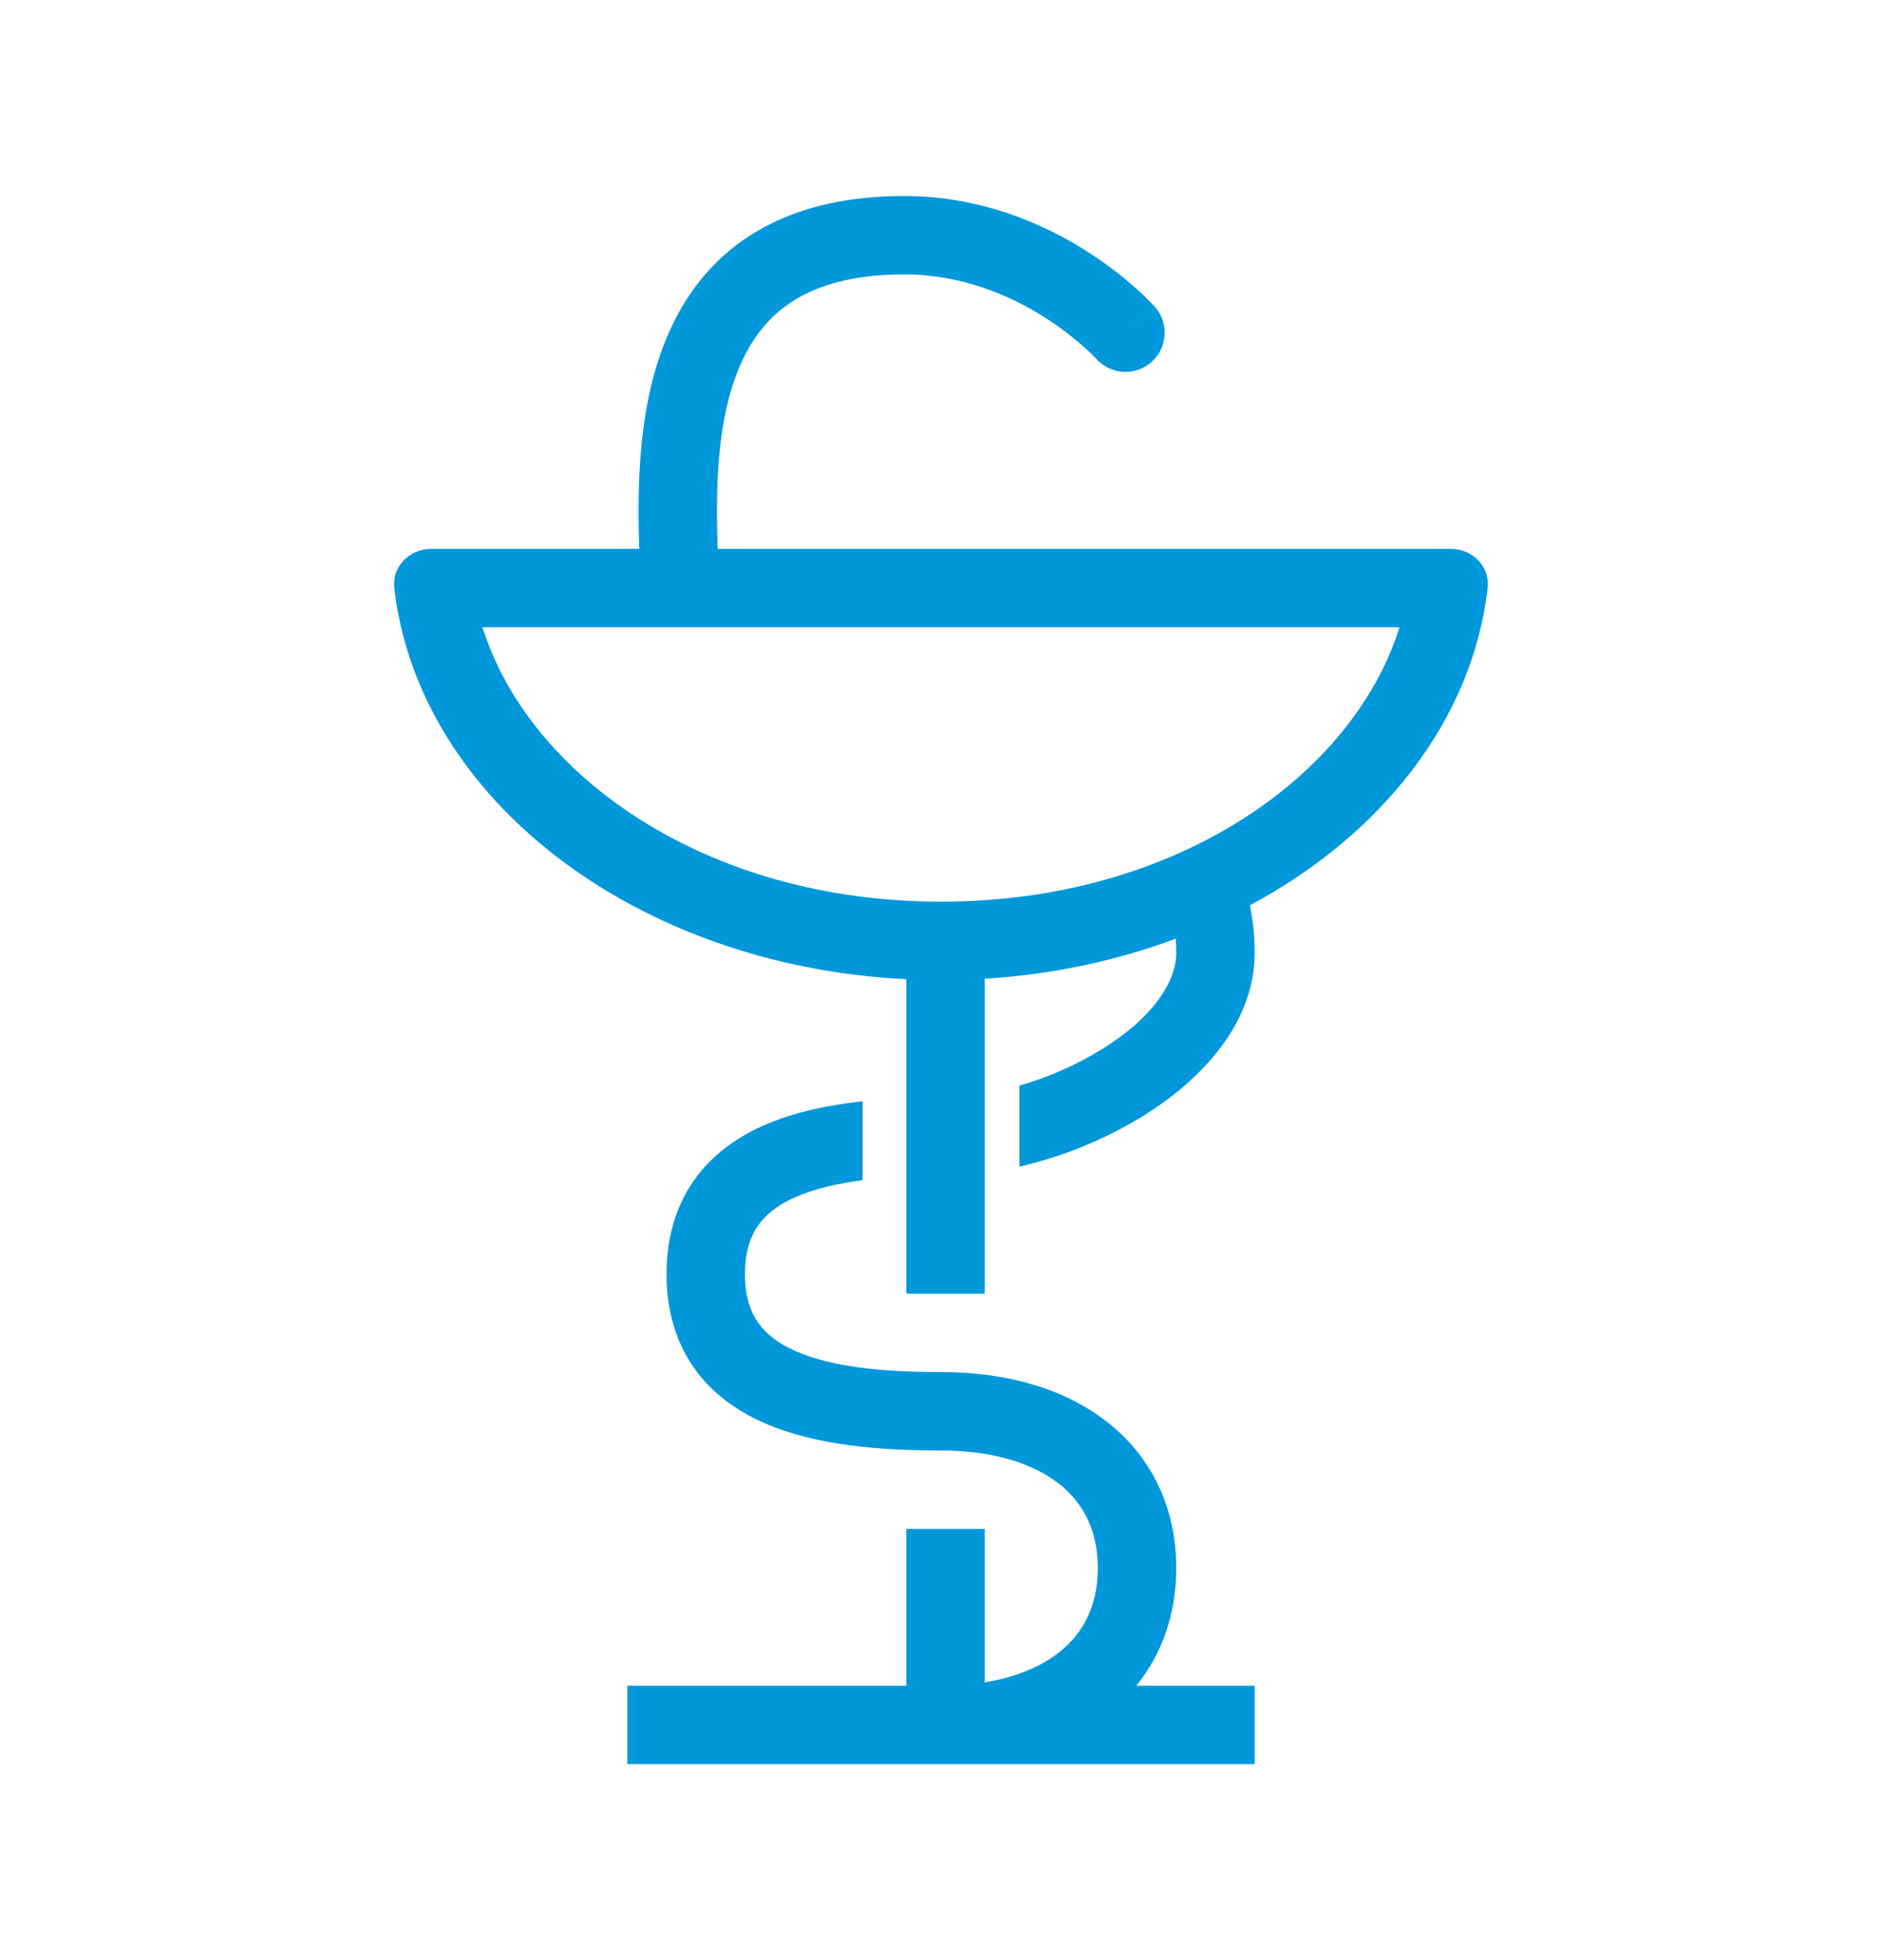 <svg width="24" height="25" viewBox="0 0 24 25" fill="none" xmlns="http://www.w3.org/2000/svg">
<path fill-rule="evenodd" clip-rule="evenodd" d="M9.431 4.676C9.147 5.343 9.124 6.195 9.152 7H18.5C18.776 7 19.003 7.225 18.971 7.499C18.779 9.181 17.622 10.646 15.938 11.547C15.981 11.744 16 11.947 16 12.152C16 13.061 15.311 13.779 14.575 14.235C14.088 14.533 13.556 14.751 13 14.88V13.846C13.369 13.74 13.722 13.585 14.049 13.384C14.688 12.989 15 12.533 15 12.152C15 12.09 14.998 12.03 14.993 11.973C14.244 12.252 13.423 12.43 12.557 12.483V16.5H11.557V12.489C8.108 12.32 5.336 10.189 5.028 7.499C4.997 7.225 5.223 7 5.5 7H8.152C8.123 6.184 8.141 5.151 8.511 4.285C8.723 3.787 9.056 3.329 9.567 3.002C10.077 2.675 10.726 2.5 11.529 2.5C12.512 2.5 13.312 2.857 13.857 3.203C14.13 3.377 14.344 3.55 14.492 3.683C14.573 3.755 14.65 3.831 14.725 3.91L14.73 3.915L14.731 3.917L14.732 3.917C14.732 3.917 14.732 3.918 14.365 4.244L14.732 3.918C14.818 4.018 14.86 4.147 14.851 4.278C14.842 4.408 14.783 4.53 14.685 4.617C14.587 4.704 14.459 4.749 14.328 4.743C14.197 4.736 14.074 4.679 13.985 4.582L13.98 4.577L13.951 4.547C13.91 4.506 13.868 4.466 13.824 4.427C13.667 4.287 13.498 4.16 13.321 4.047C12.881 3.768 12.266 3.5 11.529 3.5C10.871 3.5 10.421 3.642 10.107 3.843C9.795 4.043 9.58 4.327 9.431 4.676ZM6.153 8C6.74 9.88 8.986 11.5 12 11.5C15.013 11.5 17.26 9.88 17.847 8H6.153Z" fill="#0098DA"/>
<path d="M8 21.5V22.5H16V21.5H14.491C14.82 21.094 15 20.582 15 20C15 19.227 14.684 18.58 14.121 18.138C13.572 17.706 12.828 17.5 12 17.5C11.258 17.5 10.6 17.435 10.14 17.23C9.92 17.133 9.767 17.012 9.668 16.869C9.57 16.731 9.5 16.538 9.5 16.25C9.5 15.963 9.57 15.77 9.668 15.63C9.767 15.489 9.92 15.367 10.14 15.27C10.379 15.164 10.671 15.095 11 15.053V14.046C10.553 14.095 10.115 14.187 9.735 14.355C9.393 14.508 9.077 14.73 8.848 15.057C8.617 15.387 8.5 15.787 8.5 16.25C8.5 16.712 8.617 17.113 8.848 17.443C9.077 17.77 9.393 17.992 9.735 18.145C10.399 18.44 11.242 18.5 12 18.5C12.673 18.5 13.178 18.669 13.504 18.924C13.816 19.169 14 19.523 14 20C14 20.477 13.816 20.83 13.504 21.076C13.275 21.255 12.959 21.392 12.557 21.457V19.5H11.557V21.5H8Z" fill="#0098DA"/>
</svg>
